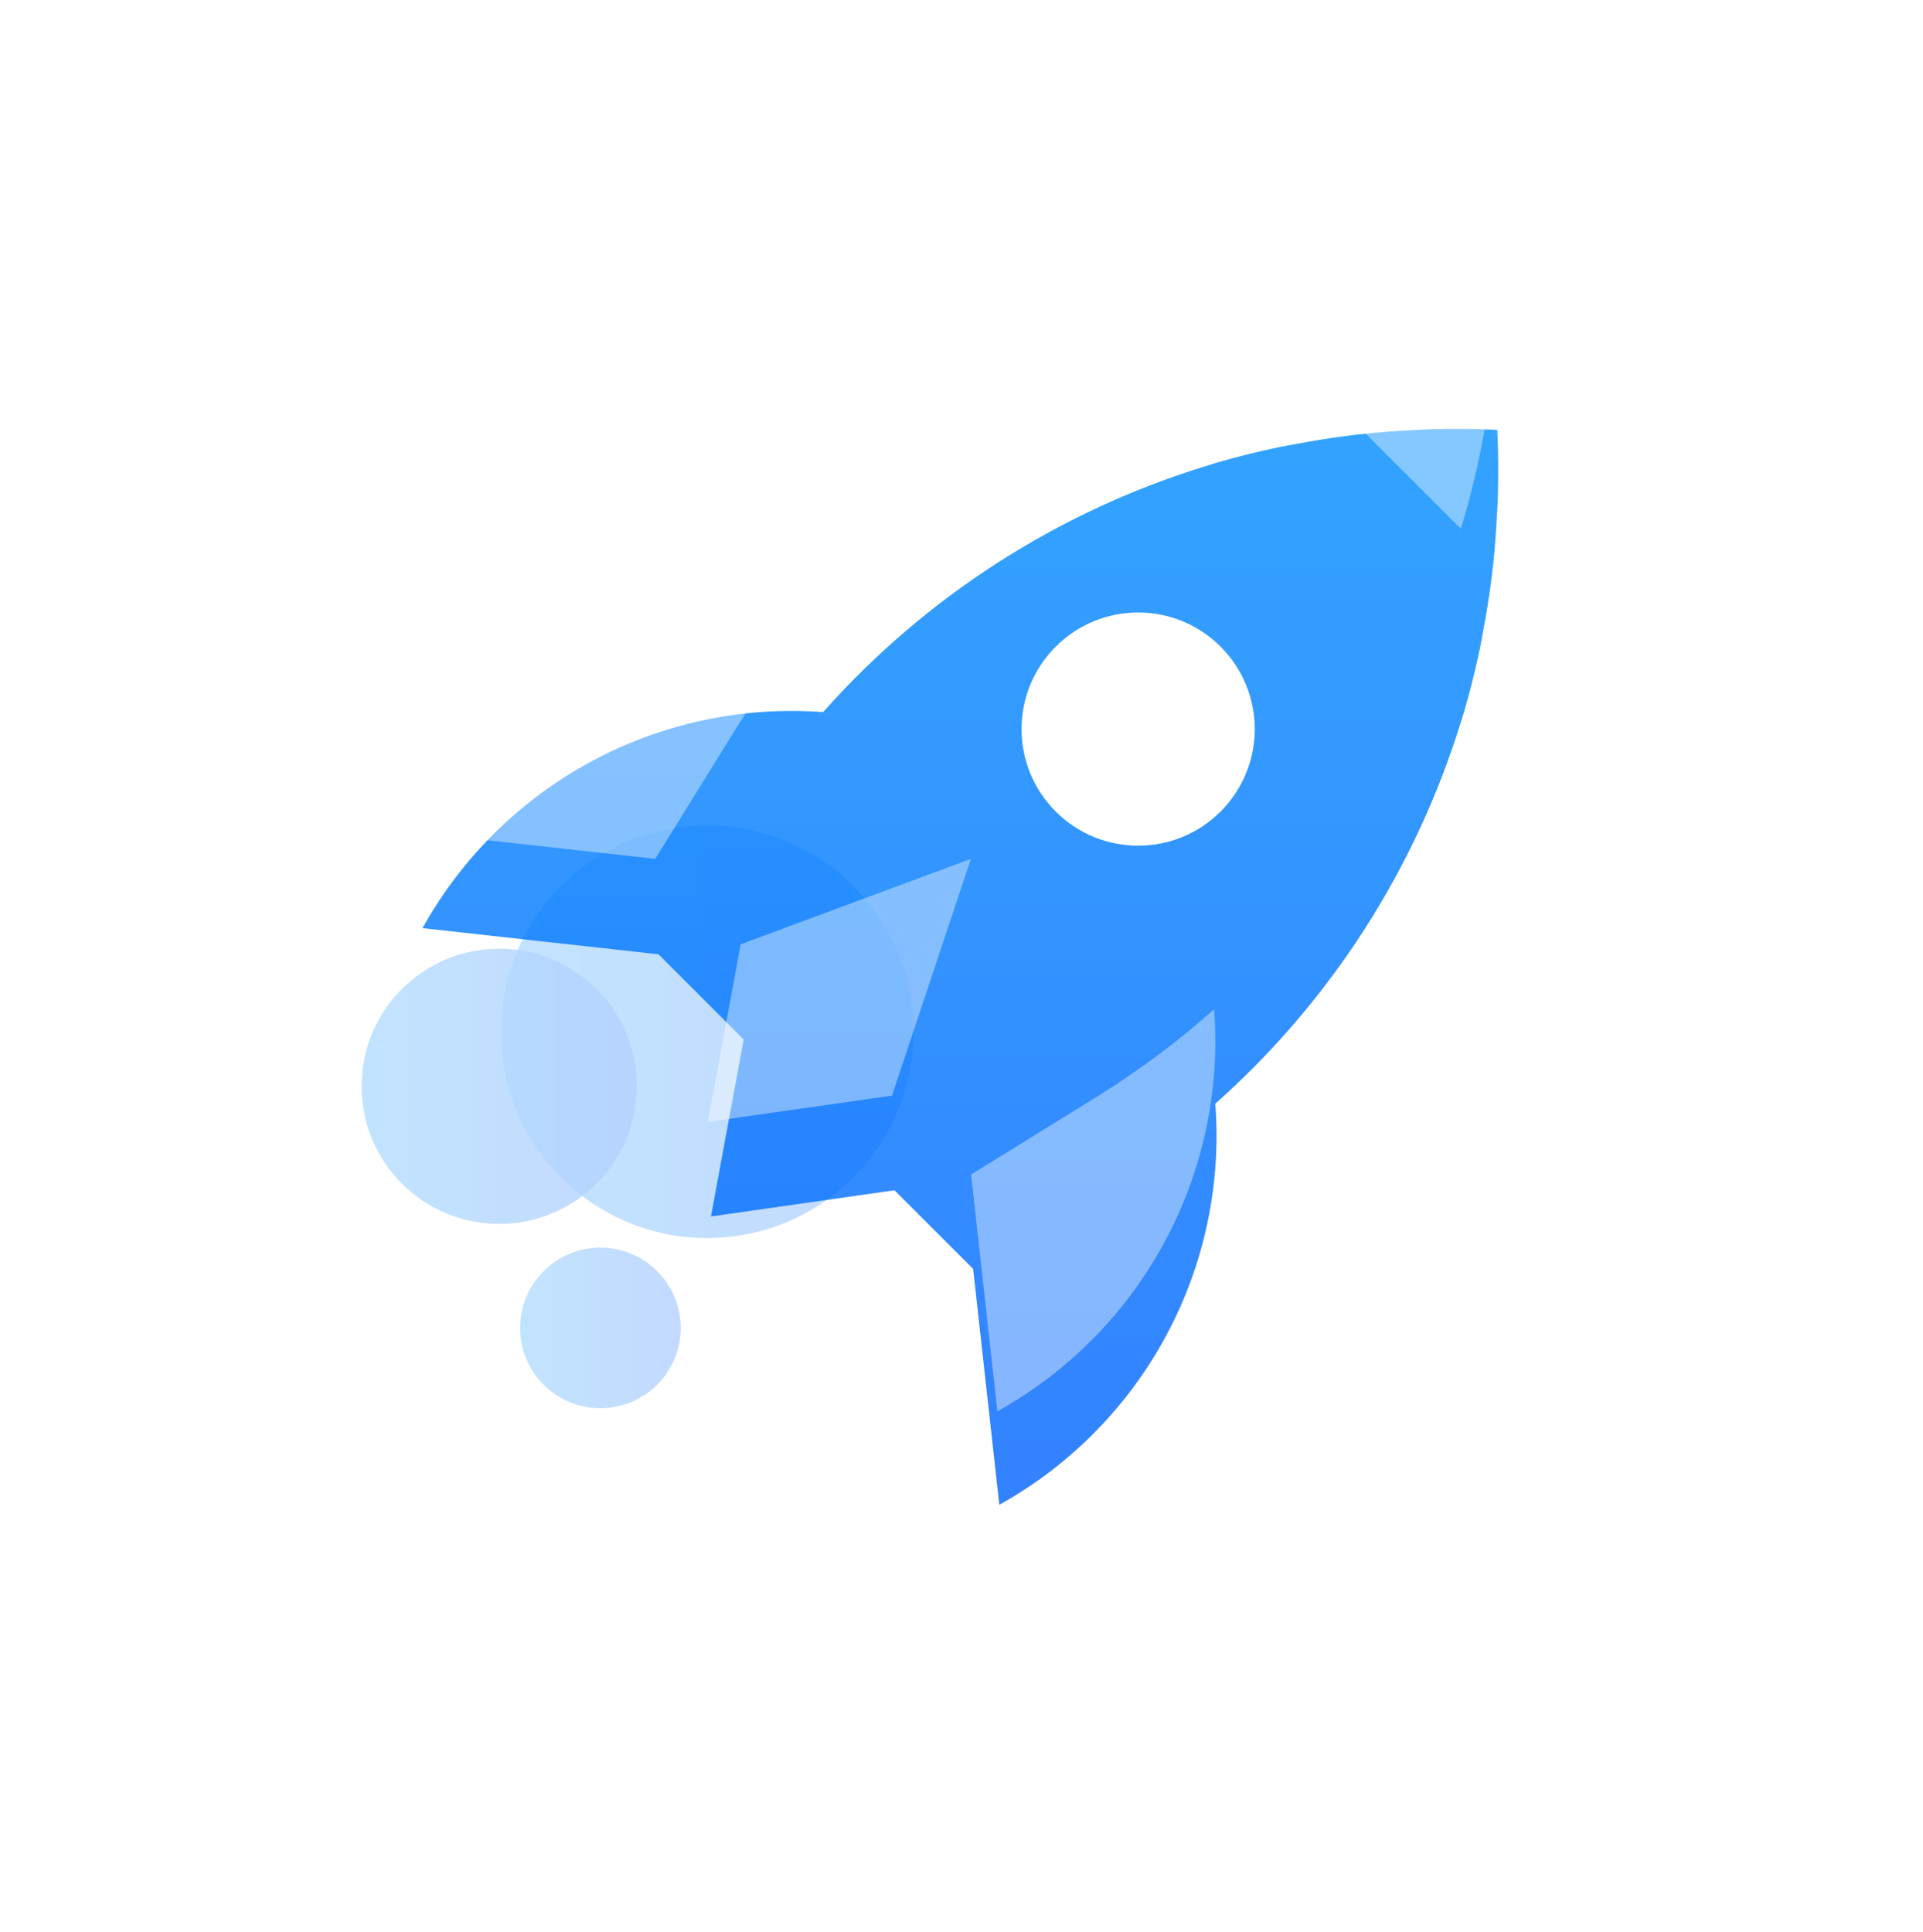 <svg width="213" height="214" viewBox="0 0 213 214" fill="none" xmlns="http://www.w3.org/2000/svg">
<g opacity="0.3">
<path opacity="0.8" d="M78.321 137.15C90.945 137.15 101.178 126.917 101.178 114.294C101.178 101.671 90.945 91.438 78.321 91.438C65.698 91.438 55.465 101.671 55.465 114.294C55.465 126.917 65.698 137.15 78.321 137.15Z" fill="url(#paint0_linear_362_29341)"/>
<path opacity="0.8" d="M55.291 135.583C63.71 135.583 70.535 128.758 70.535 120.339C70.535 111.92 63.71 105.095 55.291 105.095C46.872 105.095 40.047 111.92 40.047 120.339C40.047 128.758 46.872 135.583 55.291 135.583Z" fill="url(#paint1_linear_362_29341)"/>
<path opacity="0.8" d="M66.501 156C71.414 156 75.397 152.018 75.397 147.105C75.397 142.192 71.414 138.209 66.501 138.209C61.588 138.209 57.605 142.192 57.605 147.105C57.605 152.018 61.588 156 66.501 156Z" fill="url(#paint2_linear_362_29341)"/>
</g>
<g opacity="0.8" filter="url(#filter0_d_362_29341)">
<path d="M134.582 100.823V100.784C147.436 89.37 156.812 74.694 161.818 58.451C161.936 58.069 162.063 57.677 162.181 57.295C162.866 54.963 163.435 52.602 163.944 50.221C164.071 49.624 164.169 49.016 164.277 48.409C164.61 46.645 164.904 44.882 165.139 43.099C165.237 42.325 165.325 41.551 165.414 40.767C165.59 39.053 165.717 37.328 165.805 35.604C165.845 34.879 165.894 34.144 165.913 33.419C165.972 30.99 165.972 28.56 165.845 26.111C163.395 25.983 160.966 25.974 158.536 26.042C157.801 26.062 157.076 26.111 156.351 26.15C154.617 26.238 152.903 26.356 151.188 26.542C150.404 26.62 149.631 26.708 148.857 26.816C147.074 27.051 145.3 27.345 143.547 27.678C142.939 27.796 142.332 27.884 141.734 28.011C139.353 28.511 136.992 29.089 134.661 29.775C134.269 29.892 133.887 30.02 133.505 30.137C117.271 35.134 102.585 44.519 91.172 57.373H91.132C72.949 56.031 55.648 65.368 46.801 81.307L72.939 84.207L82.374 93.642L78.749 113.246L99.078 110.346L107.787 119.055L121.787 110.385C121.993 110.258 122.179 110.13 122.375 110.003C122.179 110.13 121.983 110.267 121.787 110.385L107.787 119.055L110.687 145.184C126.627 136.327 135.964 119.026 134.621 100.852L134.582 100.823ZM128.743 105.555C128.479 105.761 128.204 105.957 127.94 106.153C128.214 105.957 128.479 105.751 128.743 105.555Z" fill="url(#paint3_linear_362_29341)"/>
</g>
<g opacity="0.4">
<g filter="url(#filter1_d_362_29341)">
<path d="M90.879 57.461H90.84C72.598 56.109 55.237 65.485 46.352 81.473L72.578 84.383L81.278 70.334C84.129 65.73 87.362 61.438 90.889 57.471L90.879 57.461Z" fill="white"/>
<path d="M134.475 101.087V101.048C130.507 104.575 126.216 107.798 121.611 110.659L107.562 119.359L110.472 145.585C126.461 136.699 135.837 119.339 134.485 101.097L134.475 101.087Z" fill="white"/>
<path d="M107.543 84.383L82.041 93.847L78.406 113.519L98.804 110.609L107.543 84.383Z" fill="white"/>
</g>
<path d="M162.161 57.403C162.846 55.071 163.425 52.7 163.924 50.309C164.052 49.702 164.149 49.095 164.267 48.497C164.6 46.733 164.894 44.96 165.129 43.167C165.227 42.393 165.325 41.61 165.404 40.826C165.58 39.102 165.707 37.377 165.795 35.643C165.835 34.908 165.884 34.184 165.903 33.449C165.962 31.019 165.962 28.57 165.835 26.111C163.376 25.983 160.936 25.974 158.497 26.042C157.762 26.062 157.037 26.111 156.302 26.15C154.568 26.238 152.834 26.366 151.119 26.542C150.336 26.62 149.562 26.718 148.778 26.816C146.985 27.051 145.212 27.345 143.448 27.678C142.841 27.796 142.234 27.884 141.626 28.011C139.236 28.511 136.865 29.089 134.533 29.775C134.141 29.892 133.759 30.02 133.367 30.137L161.798 58.568C161.916 58.176 162.043 57.794 162.161 57.403Z" fill="white"/>
</g>
<g filter="url(#filter2_d_362_29341)">
<path d="M116.936 75.429C111.891 70.383 111.891 62.212 116.936 57.167C121.982 52.121 130.153 52.121 135.198 57.167C140.244 62.212 140.244 70.383 135.198 75.429C130.153 80.474 121.982 80.474 116.936 75.429Z" fill="white"/>
</g>
<defs>
<filter id="filter0_d_362_29341" x="0.201" y="0.91" width="212.348" height="212.384" filterUnits="userSpaceOnUse" color-interpolation-filters="sRGB">
<feFlood flood-opacity="0" result="BackgroundImageFix"/>
<feColorMatrix in="SourceAlpha" type="matrix" values="0 0 0 0 0 0 0 0 0 0 0 0 0 0 0 0 0 0 127 0" result="hardAlpha"/>
<feOffset dy="21.51"/>
<feGaussianBlur stdDeviation="23.3"/>
<feColorMatrix type="matrix" values="0 0 0 0 0 0 0 0 0 0.549 0 0 0 0 1 0 0 0 0.4 0"/>
<feBlend mode="normal" in2="BackgroundImageFix" result="effect1_dropShadow_362_29341"/>
<feBlend mode="normal" in="SourceGraphic" in2="effect1_dropShadow_362_29341" result="shape"/>
</filter>
<filter id="filter1_d_362_29341" x="24.832" y="46.572" width="131.302" height="131.293" filterUnits="userSpaceOnUse" color-interpolation-filters="sRGB">
<feFlood flood-opacity="0" result="BackgroundImageFix"/>
<feColorMatrix in="SourceAlpha" type="matrix" values="0 0 0 0 0 0 0 0 0 0 0 0 0 0 0 0 0 0 127 0" result="hardAlpha"/>
<feOffset dy="10.76"/>
<feGaussianBlur stdDeviation="10.76"/>
<feColorMatrix type="matrix" values="0 0 0 0 0 0 0 0 0 0.549 0 0 0 0 1 0 0 0 1 0"/>
<feBlend mode="normal" in2="BackgroundImageFix" result="effect1_dropShadow_362_29341"/>
<feBlend mode="normal" in="SourceGraphic" in2="effect1_dropShadow_362_29341" result="shape"/>
</filter>
<filter id="filter2_d_362_29341" x="84.212" y="38.913" width="83.708" height="83.71" filterUnits="userSpaceOnUse" color-interpolation-filters="sRGB">
<feFlood flood-opacity="0" result="BackgroundImageFix"/>
<feColorMatrix in="SourceAlpha" type="matrix" values="0 0 0 0 0 0 0 0 0 0 0 0 0 0 0 0 0 0 127 0" result="hardAlpha"/>
<feOffset dy="14.47"/>
<feGaussianBlur stdDeviation="14.47"/>
<feColorMatrix type="matrix" values="0 0 0 0 1 0 0 0 0 1 0 0 0 0 1 0 0 0 1 0"/>
<feBlend mode="normal" in2="BackgroundImageFix" result="effect1_dropShadow_362_29341"/>
<feBlend mode="normal" in="SourceGraphic" in2="effect1_dropShadow_362_29341" result="shape"/>
</filter>
<linearGradient id="paint0_linear_362_29341" x1="55.455" y1="114.294" x2="101.188" y2="114.294" gradientUnits="userSpaceOnUse">
<stop stop-color="#008CFF"/>
<stop offset="1" stop-color="#0062FF"/>
</linearGradient>
<linearGradient id="paint1_linear_362_29341" x1="40.047" y1="120.339" x2="70.535" y2="120.339" gradientUnits="userSpaceOnUse">
<stop stop-color="#008CFF"/>
<stop offset="1" stop-color="#0062FF"/>
</linearGradient>
<linearGradient id="paint2_linear_362_29341" x1="57.605" y1="147.105" x2="75.407" y2="147.105" gradientUnits="userSpaceOnUse">
<stop stop-color="#008CFF"/>
<stop offset="1" stop-color="#0062FF"/>
</linearGradient>
<linearGradient id="paint3_linear_362_29341" x1="106.347" y1="145.155" x2="106.347" y2="25.993" gradientUnits="userSpaceOnUse">
<stop stop-color="#0062FF"/>
<stop offset="1" stop-color="#008CFF"/>
</linearGradient>
</defs>
</svg>
